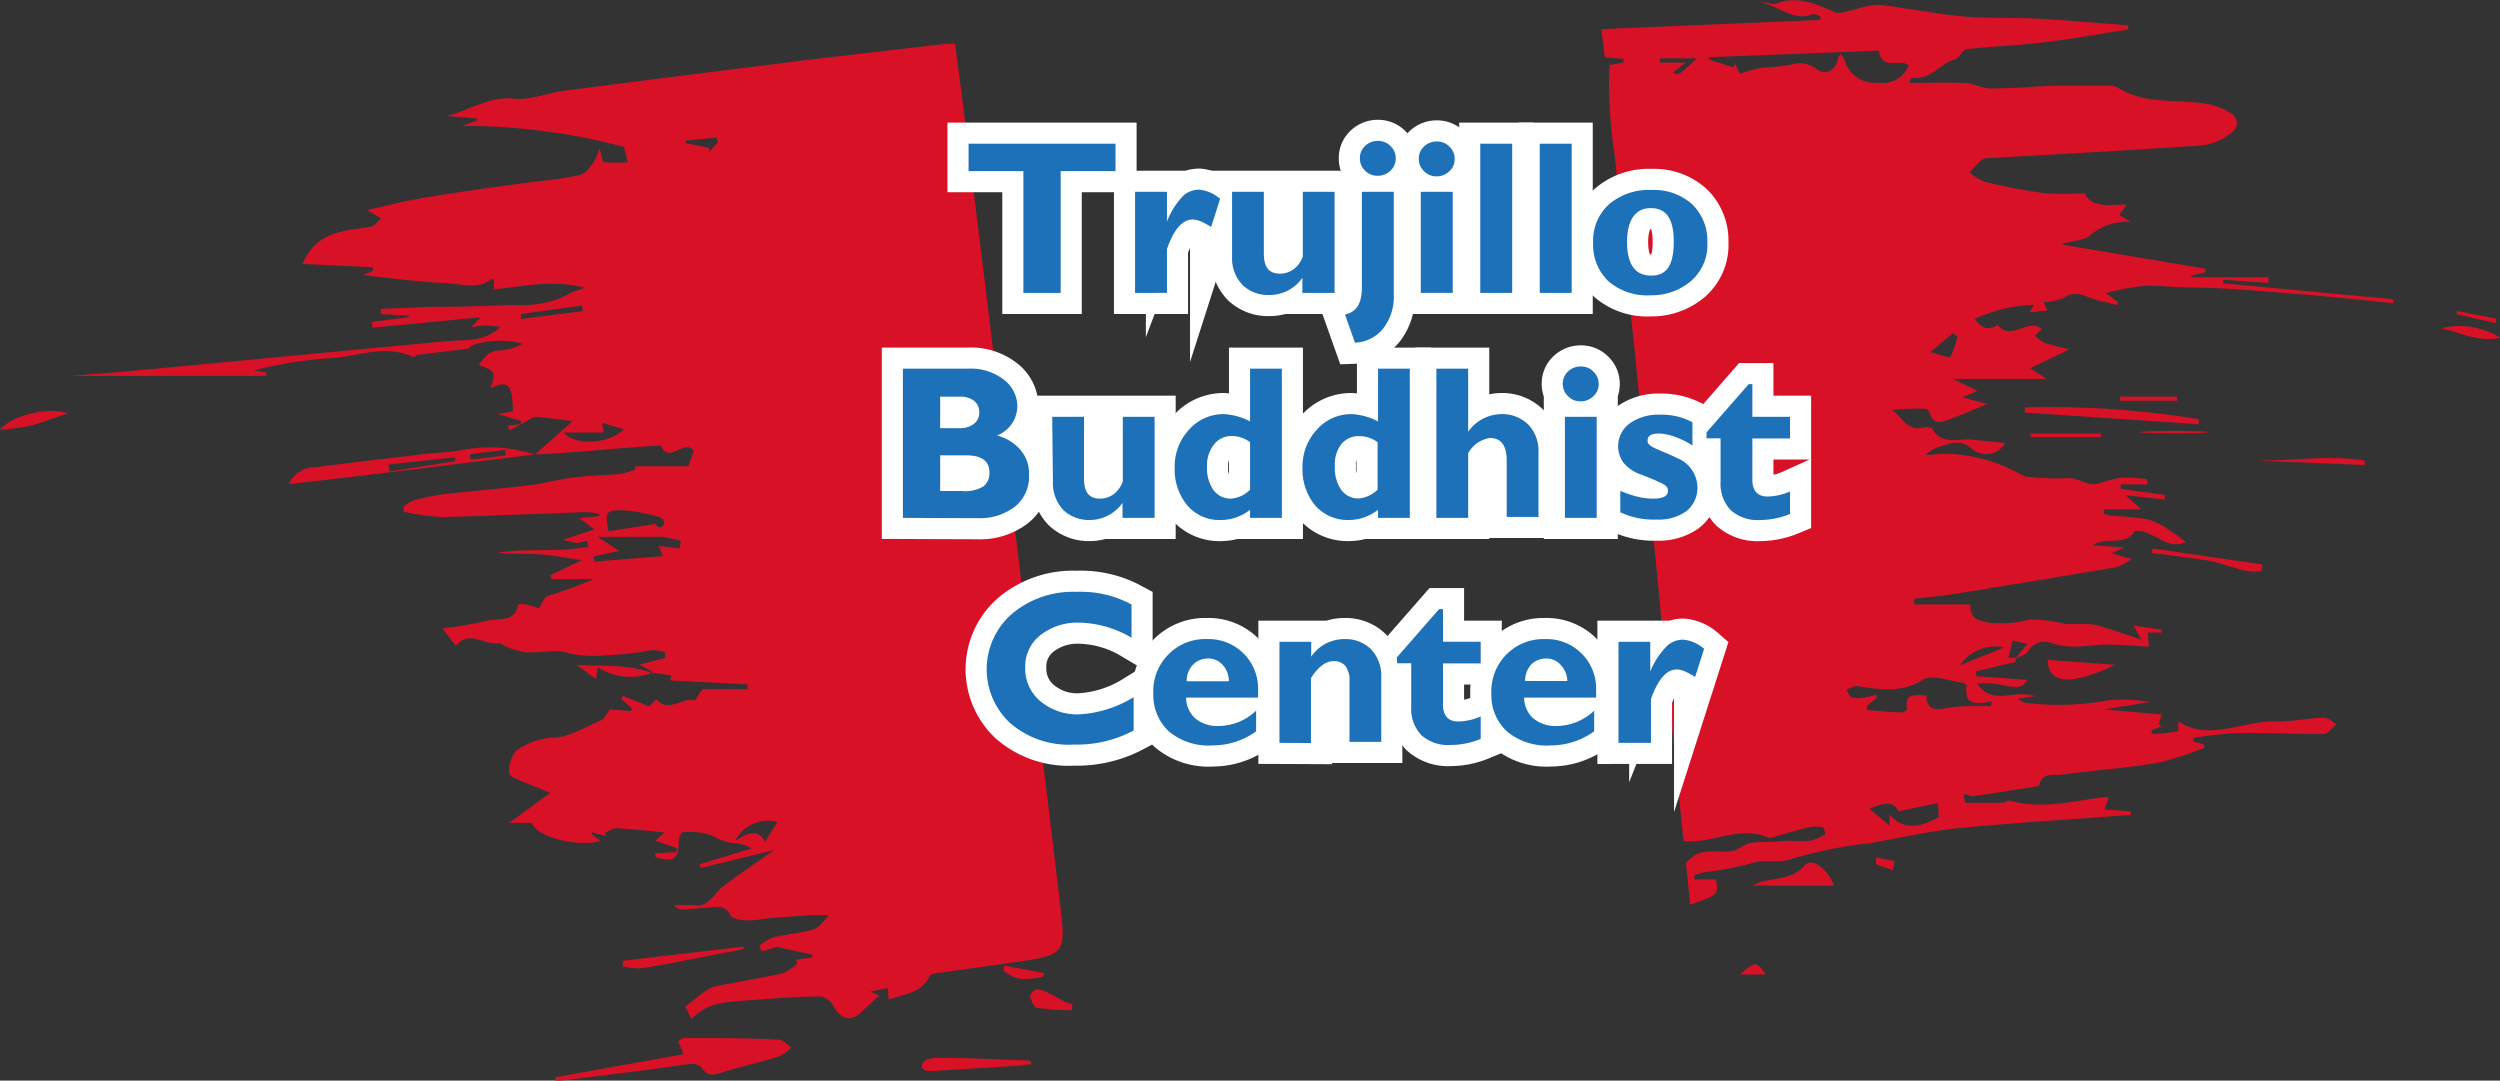 <svg id="Layer_1" data-name="Layer 1" xmlns="http://www.w3.org/2000/svg" viewBox="0 0 177.79 76.85"><rect x="0" y="0" width="177.79" height="76.85" fill="#333333" stroke="none"/><defs><style>.cls-1{fill:#d91126;}.cls-2{fill:#fff;stroke:#fff;stroke-miterlimit:10;stroke-width:3px;}.cls-3{fill:#1d71b8;}</style></defs><title>Logos - 2</title><path class="cls-1" d="M55.86,98.38l-1-.57,1.82-.47,0-.41a3.34,3.34,0,0,0-.92-.15,21.82,21.82,0,0,1-3.28.37,8.3,8.3,0,0,1-2.7-.15c-.88-.32-2,0-3-.06a5.42,5.42,0,0,1-1.43-.42c-.15,0-.3-.26-.42-.24-1.06.23-2.17-1-3.13.2l-.95-1.23A30.81,30.81,0,0,0,44,94.7c.8-.22,2,.17,2.22-1.14,0-.06.45-.07.67,0a6,6,0,0,1,.81.26c.25-.37.38-.8.64-.89a31.62,31.62,0,0,0,3.27-1.2h-3l-.09-.27,2.22-1.07c-1.11-.16-2-.35-3-.42s-2,0-3-.11c2.14-.35,4.35,0,6.48-.43L51.11,89a3,3,0,0,1-.7.16,6,6,0,0,1-1-.22l2.24-.74-1.07-.8L52,87.26l0-.17a6,6,0,0,0-.95-.12c-3.42.11-6.84.28-10.26.35a18,18,0,0,1-2.71-.38l0-.36a2.36,2.36,0,0,1,.68-.43,15.93,15.93,0,0,1,2.16-.45c2-.23,4.06-.39,6.08-.64,1.1-.13,2.18-.44,3.28-.57s2.17-.14,3.25-.24a6.44,6.44,0,0,0,1-.29l0-.25h3.8l.38-1.1c-.67-.9-1.77,1-2.33-.38-3,.17-6,.51-8.95.64l0,0L50.1,80.5c-.73-.09-1.68-.22-2.63-.31-.16,0-.35.15-.52.24l-1.33.73-.14-.34.92-.1.05-.23L44.78,80l1.07-.2c0-1.91-.36-2.24-1.56-1.64.06-.37.28-.82.14-1.1s-.63-.37-1-.58c.38-.39.6-1,1.5-1A3.66,3.66,0,0,0,46.53,75c-1.44-.48-3.76-.06-3.79.34l-3.57.43c-.16,0-.35.2-.46.15-2-.91-3.9,0-5.83.1a30.3,30.3,0,0,0-5.45.87l.89.14v.25h-14c1-.08,2.8-.19,4.64-.37,7.42-.69,14.83-1.41,22.25-2.1,1.25-.12,2.57.11,3.75-1a8.08,8.08,0,0,0-1-.12,10.38,10.38,0,0,0-1.07.13l.68-.71-7.69.74-.06-.4,2.64-.35V73l-2-.11,0-.37L40,72.37c1.14,0,2.28,0,3.41-.05.94,0,1.88-.1,2.82-.07a7.38,7.38,0,0,0,3.87-.92c.24-.13.55-.15.82-.32-2.13-.59-4.25-.11-6.41.12l0-.71c-.08,0-.17-.07-.2,0-1,.75-2.18.3-3.25.26-2-.08-4-.37-5.88-.56l.72-.32v-.24l-5-.24c1-2.37,3-2.34,4.79-2.64.29,0,.54-.39.8-.59l-1-.6c1.17-.27,2.19-.53,3.22-.72,1.32-.25,2.64-.45,4-.65,1.68-.25,3.36-.47,5.05-.69A23.39,23.39,0,0,0,50.6,63c.4-.09.73-.55,1-.91a4.15,4.15,0,0,0,.42-1c.15.53.2,1,.3,1a12.35,12.35,0,0,0,1.71,0L53.75,61A44.34,44.34,0,0,0,42.23,59.5l1.05-.37,0-.16-2.12-.17c1.61-.4,3-1.42,4.77-1.23,1.18.12,2.42-.42,3.65-.58Q58,55.91,66.36,54.87c3.45-.42,6.9-.81,10.35-1.21.16,0,.33,0,.59,0,.21,1.6.42,3.19.62,4.78q1.39,11.3,2.77,22.58,2.1,17.25,4.16,34.49a.34.34,0,0,1,0,.1c.31,2.54.06,2.87-2.55,3.26-2,.3-4,.56-6,.85-.29,0-.74.08-.82.26-.61,1.25-1.88,1.27-2.9,1.66l-.07-.83-1.25.26.66.28c-.42.38-.85.76-1.27,1.16-.75.73-1.49.55-2-.42a1.34,1.34,0,0,0-.89-.67c-1.76,0-3.51.15-5.26.28-1.4.11-2.85.11-3.94,1.33l-.45-.89c.52-.4,1-.82,1.57-1.2a2.14,2.14,0,0,1,.74-.28c1.54-.3,3.08-.55,4.6-.89a3.64,3.64,0,0,0,1.06-.69L66,118.8l1.15-.16,0-.2-2.51-.55-1.06.32-.21-.39a3.84,3.84,0,0,1,1-.61c1-.23,2-.3,2.9-.58.37-.11.65-.57,1.09-1-.44,0-.83,0-1.22,0-1.1.07-2.2.14-3.31.24a7,7,0,0,1-1.18.14c-.47,0-1.18-.09-1.33-.37-.34-.66-.8-.61-1.34-.57s-1.33.13-2,.16a.8.8,0,0,1-.66-.3,10.72,10.72,0,0,1,1.39,0c1.12.16,1.44-.86,2.11-1.36,1.12-.84,2.28-1.62,3.63-2.57l-5.24,1.28-.06-.27,3.7-1.13a3.63,3.63,0,0,0-1-.36,3.22,3.22,0,0,1-1.75-.52,4.83,4.83,0,0,0-2.18-.26c-.08,0-.26.36-.27.56,0,1.36-.34,1.6-1.66,1.2l0-.27,1.46-.08.08-.28L56,110.34l.65-.59c-1.27-.12-2.35-.24-3.44-.3-.25,0-.51.19-.77.3l0,.27-.91-.28-.08.13.62.49c-1.71.47-4.62-.34-4.85-1.29H45.59l2.93-2.14-1.23-.49c-.5-.21-1-.39-1.5-.65s0-1.81.52-2a4.94,4.94,0,0,1,2.38-.78c1.12,0,2.3-.75,3.43-1.23.25-.11.4-.48.65-.78l1.48.12.06-.2-.75-.67.12-.21,1.88.75.48-.51c.88,1,1.82-.14,2.7.08.11,0,.33-.43.59-.79h3.22l0-.35-5.49-.28s0-.12.07-.35l-1.31-.2Zm.36-9,1.5.17L57.8,89c-.43-.09-.86-.21-1.29-.27a5.21,5.21,0,0,0-.79,0H51.88l1.53,1-1.82.39.06.37,4.88-.39ZM56,87.81s.09.21.24.25.39-.2.39-.32a.57.57,0,0,0-.33-.42,13.61,13.61,0,0,0-2.42-.47c-1.43-.07-1.5.08-1.22,1.48Zm-3.68-6.5H49.44c.92,1,3.32.78,4.31-.23l-1.55-.46ZM64.67,109a2.62,2.62,0,0,0-3,1.34c.78-.42,1.51-1,2.12.07ZM50.83,72.67l-.06-.39-4.34.6,0,.36Zm7.32-12.12v.18l1.67.34,0,.28.62-.69-.1-.33Z" transform="translate(-9.38 -50.55)"/><path class="cls-1" d="M152.75,97.33c0,.16-.06.32-.06.3l-2.77.66,0,.35,3.65.26c-.43.57-.61.6-1.82.36a6.37,6.37,0,0,0-1.75-.1c1.06,1.63,2.62.38,4.09.9l-1.21.19a2,2,0,0,0,.43.26,18.78,18.78,0,0,0,5.89-.14,10.14,10.14,0,0,1,3.05.11L159,101l4.12.36-.22.68.2.17-.73.28a1.36,1.36,0,0,0,.08.25c.61,0,1.23-.09,1.84-.18,0,0,0-.46,0-.7,2.3,1.46,4.68-.12,7.07,0,1.09,0,2.2-.23,3.3-.28.29,0,.59.31.88.48-.3.24-.6.69-.91.69-2,0-4.07-.1-6.1-.07a31,31,0,0,0-3.17.34v.27l.72.19.08.24a22.52,22.52,0,0,1-3.38,1.09c-2.25.37-4.53.53-6.79.83-.58.07-1.37-.19-1.59.74,0,.08-.3.12-.46.14-1.41.23-2.83.45-4.24.65-.18,0-.37-.09-.66-.17,0,.27.09.64.14.64q1.31,0,2.61,0c.18,0,.39-.19.54-.15,2.18.61,4.32.08,6.47-.23a2.16,2.16,0,0,1,.55,0l-.31.86,1.88.13v.25c-4,.31-8.09.54-12.12.93-2.16.22-4.29.7-6.43,1.08a31.26,31.26,0,0,0-5.51,1.1c-1,.39-2,0-2.91.33a21.7,21.7,0,0,1-3.25.62c-.28.06-.55.15-.82.23l0,.3h1.54c.16,1.11.16,1.11-1.84,1.79l-.3-2.93c1-1.3,2.25-.67,3.34-.89.41-.09.77-.44,1.18-.55a6,6,0,0,1,1.21-.08c.54,0,1.08-.07,1.62-.09a12.43,12.43,0,0,0,1.5,0,3.44,3.44,0,0,0,1.06-.47s-.09-.48-.17-.49a2.63,2.63,0,0,0-1,0c-.92.23-1.83.5-2.74.76,0,0-.07,0-.1,0-1.91-.88-3.75.26-5.62.24l-.45,0c-.23-2.27-.47-4.56-.7-6.85l-.69-7c-.23-2.31-.44-4.61-.67-6.92s-.48-4.67-.71-7-.46-4.61-.69-6.92-.49-4.6-.72-6.91-.48-4.67-.69-7a32.77,32.77,0,0,1-.4-6.6l1-.19v-.25l-1.33-.12-.25-2,15.58-.65v-.26c-.18-.06-.4-.21-.54-.15-1.35.53-2.32-.53-3.68-.85.5,0,.82.19,1.06.1,1.51-.58,2.82,0,4.17.6.34.15.85-.05,1.28-.13a6.53,6.53,0,0,1,1.83-.39c2,.21,3.95.64,5.94.82,1.73.17,3.48.07,5.22.16,2.21.12,4.41.32,6.61.48l0,.3c-2,.3-3.92.66-5.89.9s-3.73.29-5.58.5c-.31,0-.54.63-.87.73-1.07.29-1.74,1.51-3,1.29-.05,0-.14.13-.18.21s0,.13,0,.17c1.28,0,2.56-.05,3.83,0,.64,0,1.27.39,1.91.39,1.58,0,3.15-.15,4.73-.2,1.21,0,2.42,0,3.62,0a1.32,1.32,0,0,1,.69.14c1.83,1.17,3.92.84,5.91,1.1a5,5,0,0,1,2,.63c.75.46.75,1.12,0,1.61a4.07,4.07,0,0,1-1.91.77c-5,.34-10,.61-15.07.9a1.12,1.12,0,0,0-.59.11,11,11,0,0,0-.88.92,4.16,4.16,0,0,0,1.11.67,40.91,40.91,0,0,0,4.23.8,22.16,22.16,0,0,0,2.84,0c.55,1.13,1.78.78,3,.82l-.54.72.82.5a4.05,4.05,0,0,0-2.94,1c-.47.38-1.32.31-2,.61l10.25,1.72v.26l-1,.22v.13h5.48v.41l-3.21-.24,0,.26,12.09,1.13,0,.28c-2.13-.21-4.26-.45-6.39-.62-2.74-.21-5.49-.49-8.23-.5-1,0-1.93-.13-2.88-.13a16.47,16.47,0,0,0-2.93.54l.86.64-.07.22a11.53,11.53,0,0,0-1.12-.29c-.89-.13-1.7-.94-2.71-.22a3.77,3.77,0,0,1-1.39.28l.25.6-1.26.13.33-.53a10.52,10.52,0,0,0-4.22,1c.41.56.88.9,1.58.46,0,0,0-.06,0-.09.94,1.33,2.2-.51,3.19.36l-.49.46a2.9,2.9,0,0,0,.67.51c.56.19,1.14.3,1.77.47l-2.78,1.33,1.17.77h-6.7l1.77.84-1.07.47,1.77.47c-.91.39-1.69.71-2.46,1s-1.33.6-1.66-.44a.38.38,0,0,0-.3-.22,17,17,0,0,0-2.36.08c.73.5,1.11,1.6,2.31,1.23.17,0,.5,0,.56.11.69,1.2,1.82.69,2.79.77l2.4.25a1.58,1.58,0,0,1-2.39.4c-.81-.73-1.47-.34-2.2-.17a2.43,2.43,0,0,0-1.06.62c.45,0,.92-.1,1.37-.09a11.28,11.28,0,0,1,5.4,1.48,1.68,1.68,0,0,0,.77.18,17.6,17.6,0,0,0,2.51.08c.79-.08,1.41.59,2.2.39a11.24,11.24,0,0,1,1.68-.44,11.35,11.35,0,0,1,1.83.13V85h-1.9l0,.32,3.14.43,0,.33-2.79-.31,1.11,1H159l0,.31a3.87,3.87,0,0,0,.56.15,22.27,22.27,0,0,1,2.59.26,5.44,5.44,0,0,1,1.5.76c.41.25.8.56,1.18.83-1.32.71-2.34-.93-3.65-.76-.64,1.11-1.88.35-3,1l2.26.17-.9.41,1.44.41a5.2,5.2,0,0,1-1.06.57q-5.91,1-11.81,1.95c-.86.13-1.74.2-2.61.3v.4h4c0,1,.49,1.14,1.3,1.3a7.56,7.56,0,0,0,2.85-.21,10.09,10.09,0,0,1,2.63.31c.51,0,1,0,1.54,0a3.41,3.41,0,0,1,.78.11c.93.28,1.85.59,3.06,1l-.54-1,2,.29,0,.21h-1l.08,1c-1-.06-2-.15-3-.15-.79,0-1.58.15-2.36.15a5.74,5.74,0,0,1-1.53-.24,1.34,1.34,0,0,0-1.71.58c-.17.26-.6.35-.91.52l.88-1.07-1.06-.22-.31,1.22ZM133.11,55.8a14.56,14.56,0,0,1,1.56-.44,14.09,14.09,0,0,0,2.08-.21,1.94,1.94,0,0,1,1.86.35c.63.45,1.35,0,1.47-.75a1,1,0,0,1,.21-.36,1.92,1.92,0,0,1,.25.38,2.24,2.24,0,0,0,2.39,1.66,2,2,0,0,0,2.2-1.23c-.65-.52-1.95.41-2.13-1.05l-12.1.47v.16l1.77.57.11-.29Zm17.86,45,.06-.35c-1,.12-2,.38-1.79-1.16,0-.05-.14-.17-.22-.18-1-.11-2.22-.64-2.88-.23-1.59,1-3.1.69-4.71.46-.23,0-.49.17-.74.26.12.19.21.49.38.55a2.09,2.09,0,0,0,.9,0,6.25,6.25,0,0,0,.83-.2l.06.22-.7.56,0,.31c.79.07,1.58.14,2.38.18A.58.58,0,0,0,145,101c-.21-1.22.63-1,1.38-1,0,.91.52,1.09,1.3.93a9.1,9.1,0,0,1,1.38-.15C149.66,100.75,150.31,100.77,151,100.77Zm-8.62,7.28,1.4,1.18,0-.78c.93,1,1.91,1.06,3.51.18l-.06-1-2.81.58C144,107.44,143.29,107.69,142.35,108.05Zm-14-52.38c.38.24.4.23,1.7-1h-2.63V55h1.84Zm18.31,19.89c.68.17,1.35.45,1.42.34a5.37,5.37,0,0,0,.51-1.46l-.34-.22Zm5.25,21a3,3,0,0,0-3.13,1.27Z" transform="translate(-9.38 -50.55)"/><path class="cls-1" d="M48.87,127.16,58,125.52l-.4-.92c.17-.09.3-.23.44-.23,2.24,0,4.48,0,6.72.12.31,0,.61.36.91.55a3.29,3.29,0,0,1-.88.64c-1.3.4-2.64.7-3.94,1.1-.61.19-1.13.41-1.57-.31a1,1,0,0,0-.79-.25c-.77.06-1.52.22-2.28.31-2.29.3-4.57.58-6.86.86a2.72,2.72,0,0,1-.49,0Z" transform="translate(-9.38 -50.55)"/><path class="cls-1" d="M47.42,82.87,34.77,84.42c-1.58.19-3.16.36-4.85.55a2.05,2.05,0,0,1,1.9-1.19c2.49-.33,5-.61,7.49-.91,1-.12,2-.13,3-.33a10.3,10.3,0,0,1,5.14.35ZM37,83.59l.08.49,4.66-.73,0-.28Zm8.33-.65,0-.39-2.53.29.05.4Z" transform="translate(-9.38 -50.55)"/><path class="cls-1" d="M165.76,80.72l-12.38-.83,0-.37a66.39,66.39,0,0,1,12.36.84Z" transform="translate(-9.38 -50.55)"/><path class="cls-1" d="M139.81,113.53H134a4.48,4.48,0,0,1,.58-.25c1.08-.32,2.29-.17,3.17-1.21C138.2,111.53,139.34,112.27,139.81,113.53Z" transform="translate(-9.38 -50.55)"/><path class="cls-1" d="M155,97.48l4.82.35C156.9,99.2,155.06,99.36,155,97.48Z" transform="translate(-9.38 -50.55)"/><path class="cls-1" d="M53.7,118.87l8.55-1,0,.18-5.16,1c-.75.14-1.5.29-2.26.37a5.48,5.48,0,0,1-1.19-.16Z" transform="translate(-9.38 -50.55)"/><path class="cls-1" d="M82.71,126.24c-.3,0-.6.08-.9.1L76,126.7a3.28,3.28,0,0,1-.7,0c-.14,0-.37-.18-.37-.27a.66.66,0,0,1,.25-.47,2,2,0,0,1,.87-.18c2.11,0,4.22.11,6.32.18a2.14,2.14,0,0,1,.35.06Z" transform="translate(-9.38 -50.55)"/><path class="cls-1" d="M85.59,122.4a21.53,21.53,0,0,1-2.42-.17c-.24,0-.45-.52-.55-.84,0-.11.32-.48.5-.48a2.23,2.23,0,0,1,.9.3c.35.16.67.36,1,.53s.42.15.63.23Z" transform="translate(-9.38 -50.55)"/><path class="cls-1" d="M162.46,89.56l7.81,1.13-.06.47c-1.34.2-2.53-.56-3.81-.75s-2.64-.36-4-.54Z" transform="translate(-9.38 -50.55)"/><path class="cls-1" d="M14.2,79.94c-.8.27-1.7.63-2.63.88a18.16,18.16,0,0,1-2.19.3C10.32,80,12.91,79.49,14.2,79.94Z" transform="translate(-9.38 -50.55)"/><path class="cls-1" d="M55.84,98.36A4.25,4.25,0,0,1,51.9,98l-.13.84-1.37-1c1.88.09,3.71-.07,5.46.62Z" transform="translate(-9.38 -50.55)"/><path class="cls-1" d="M183,73.89a5.52,5.52,0,0,1,4.2.68C185.68,74.9,184.35,74.22,183,73.89Z" transform="translate(-9.38 -50.55)"/><path class="cls-1" d="M169.94,83.31c2.6,0,5.13-.42,7.61,0l0,.31Z" transform="translate(-9.38 -50.55)"/><path class="cls-1" d="M164.22,79.05h-4.07v-.29h4.06Z" transform="translate(-9.38 -50.55)"/><path class="cls-1" d="M80.79,119.22l2.8.52,0,.26c-1.5.31-2,.24-2.84-.42Z" transform="translate(-9.38 -50.55)"/><path class="cls-1" d="M158.79,81.64h-5v-.26h5Z" transform="translate(-9.38 -50.55)"/><ellipse class="cls-1" cx="154.64" cy="30.73" rx="2.47" ry="0.08"/><path class="cls-1" d="M133.11,119.85c1.07-.94,1.24-.94,1.83,0Z" transform="translate(-9.38 -50.55)"/><path class="cls-1" d="M144,112.42a9.63,9.63,0,0,1-1.18-.4c-.05,0,0-.33,0-.5l1.3.28Z" transform="translate(-9.38 -50.55)"/><path class="cls-1" d="M184.12,72.67l2.79.54-.06.32-2.77-.64Z" transform="translate(-9.38 -50.55)"/><path class="cls-2" d="M78.26,60.77H88.71v1.95h-3.9v8.66H82.16V62.72h-3.9Z" transform="translate(-9.38 -50.55)"/><path class="cls-2" d="M90.1,71.38V64.19h2.27v2.12a5.42,5.42,0,0,1,1.21-1.89,1.73,1.73,0,0,1,1.1-.38,2.67,2.67,0,0,1,1.47.65l-.64,2a5.4,5.4,0,0,0-.72-.39,1.45,1.45,0,0,0-.59-.14q-1.1,0-1.83,2.1v3.12Z" transform="translate(-9.38 -50.55)"/><path class="cls-2" d="M97,64.19h2.26v4.39c0,1,.38,1.43,1.15,1.43a1.57,1.57,0,0,0,1-.34,1.85,1.85,0,0,0,.62-.89V64.19h2.26v7.19H102V70.31a2.86,2.86,0,0,1-2.39,1.22,2.6,2.6,0,0,1-1.86-.71,2.73,2.73,0,0,1-.75-2Z" transform="translate(-9.38 -50.55)"/><path class="cls-2" d="M106.23,71V64.19h2.27v7.29a3.67,3.67,0,0,1-.76,2.44,2.7,2.7,0,0,1-2,1l-.71-2C105.85,72.74,106.23,72.13,106.23,71Zm-.14-9.2a1.16,1.16,0,0,1,.37-.87,1.3,1.3,0,0,1,.92-.36,1.22,1.22,0,0,1,.89.37,1.18,1.18,0,0,1,.37.88,1.17,1.17,0,0,1-.38.87,1.28,1.28,0,0,1-.91.36,1.22,1.22,0,0,1-.9-.37A1.19,1.19,0,0,1,106.09,61.84Z" transform="translate(-9.38 -50.55)"/><path class="cls-2" d="M110.28,61.84a1.16,1.16,0,0,1,.37-.87,1.3,1.3,0,0,1,.92-.36,1.22,1.22,0,0,1,.89.37,1.18,1.18,0,0,1,.37.88,1.13,1.13,0,0,1-.38.87,1.26,1.26,0,0,1-.91.36,1.19,1.19,0,0,1-.89-.37A1.16,1.16,0,0,1,110.28,61.84Zm.14,2.35h2.27v7.19h-2.27Z" transform="translate(-9.38 -50.55)"/><path class="cls-2" d="M114.65,71.38V60.77h2.27V71.38Z" transform="translate(-9.38 -50.55)"/><path class="cls-2" d="M118.88,71.38V60.77h2.27V71.38Z" transform="translate(-9.38 -50.55)"/><path class="cls-2" d="M122.68,67.75a3.45,3.45,0,0,1,1.15-2.69,4.37,4.37,0,0,1,3-1,4.06,4.06,0,0,1,2.87,1,3.58,3.58,0,0,1,1.1,2.72,3.4,3.4,0,0,1-1.18,2.77,4.32,4.32,0,0,1-2.86,1,4.23,4.23,0,0,1-3-1A3.6,3.6,0,0,1,122.68,67.75Zm2.41,0c0,1.6.57,2.4,1.72,2.4s1.6-.81,1.6-2.43-.54-2.37-1.63-2.37S125.09,66.18,125.09,67.78Z" transform="translate(-9.38 -50.55)"/><path class="cls-2" d="M73.59,87.38V76.77H78.2a3.82,3.82,0,0,1,2.62.82,2.4,2.4,0,0,1,.91,1.84,2.26,2.26,0,0,1-1.45,2.09,3.28,3.28,0,0,1,1.65,1,2.55,2.55,0,0,1,.63,1.76,2.75,2.75,0,0,1-1,2.3,4.09,4.09,0,0,1-2.65.82ZM76.24,81h1.39a1.57,1.57,0,0,0,1-.3,1,1,0,0,0,.39-.85,1,1,0,0,0-.36-.79,1.56,1.56,0,0,0-1-.3H76.24Zm0,4.47h1.55a2.54,2.54,0,0,0,1.53-.33,1.17,1.17,0,0,0,.42-1c0-.81-.55-1.21-1.67-1.21H76.24Z" transform="translate(-9.38 -50.55)"/><path class="cls-2" d="M84.21,80.19h2.26v4.39c0,1,.38,1.43,1.14,1.43a1.6,1.6,0,0,0,1-.34,1.92,1.92,0,0,0,.62-.89V80.19h2.26v7.19H89.21V86.31a2.86,2.86,0,0,1-2.39,1.22A2.62,2.62,0,0,1,85,86.82a2.77,2.77,0,0,1-.74-2Z" transform="translate(-9.38 -50.55)"/><path class="cls-2" d="M98.28,80.52V76.77h2.26V87.38H98.28V86.8a3.35,3.35,0,0,1-2.06.73,3,3,0,0,1-2.37-1,4,4,0,0,1-.93-2.75,3.8,3.8,0,0,1,1-2.65A3.26,3.26,0,0,1,96.41,80,4.5,4.5,0,0,1,98.28,80.52ZM95.22,83.7a2.74,2.74,0,0,0,.46,1.71,1.52,1.52,0,0,0,1.25.6,2.17,2.17,0,0,0,1.35-.63V82A2.11,2.11,0,0,0,97,81.56a1.54,1.54,0,0,0-1.27.58A2.34,2.34,0,0,0,95.22,83.7Z" transform="translate(-9.38 -50.55)"/><path class="cls-2" d="M107.38,80.52V76.77h2.26V87.38h-2.26V86.8a3.35,3.35,0,0,1-2.06.73,3.08,3.08,0,0,1-2.38-1,4,4,0,0,1-.93-2.75,3.81,3.81,0,0,1,1-2.65A3.24,3.24,0,0,1,105.51,80,4.54,4.54,0,0,1,107.38,80.52Zm-3.07,3.18a2.74,2.74,0,0,0,.47,1.71A1.5,1.5,0,0,0,106,86a2.17,2.17,0,0,0,1.35-.63V82a2.11,2.11,0,0,0-1.32-.43,1.54,1.54,0,0,0-1.27.58A2.35,2.35,0,0,0,104.31,83.7Z" transform="translate(-9.38 -50.55)"/><path class="cls-2" d="M111.53,76.77h2.26v4.48A2.93,2.93,0,0,1,116.15,80a2.64,2.64,0,0,1,1.89.72,2.69,2.69,0,0,1,.75,2v4.59h-2.26V83.3c0-1.06-.39-1.6-1.18-1.6a2.08,2.08,0,0,0-1.56,1.09v4.59h-2.26Z" transform="translate(-9.38 -50.55)"/><path class="cls-2" d="M120.52,77.84a1.16,1.16,0,0,1,.37-.87,1.3,1.3,0,0,1,.92-.36,1.22,1.22,0,0,1,.89.37,1.18,1.18,0,0,1,.37.88,1.13,1.13,0,0,1-.38.87,1.26,1.26,0,0,1-.91.36,1.19,1.19,0,0,1-.89-.37A1.16,1.16,0,0,1,120.52,77.84Zm.15,2.35h2.26v7.19h-2.26Z" transform="translate(-9.38 -50.55)"/><path class="cls-2" d="M124.61,85.46a7.86,7.86,0,0,0,1.21.41,4.69,4.69,0,0,0,1.11.14c.71,0,1.07-.18,1.07-.54s-.26-.47-.79-.71-.83-.35-1.26-.51a2.8,2.8,0,0,1-1.11-.79,2,2,0,0,1,.47-2.82,3.52,3.52,0,0,1,2.12-.6,4.67,4.67,0,0,1,2.31.54v1.65a6.11,6.11,0,0,0-1.2-.6,3.68,3.68,0,0,0-1.15-.25q-.84,0-.84.48v.08c0,.18.21.35.62.53.89.38,1.37.59,1.46.65a2.27,2.27,0,0,1,1.46,2,2.11,2.11,0,0,1-.78,1.78,3.37,3.37,0,0,1-2.11.6,5.6,5.6,0,0,1-2.59-.52Z" transform="translate(-9.38 -50.55)"/><path class="cls-2" d="M130.74,81.3l3-3.43H134v2.32h2.68v1.54H134v2.91c0,.81.36,1.22,1.09,1.22a4.12,4.12,0,0,0,1.59-.36v1.6a5.65,5.65,0,0,1-2.12.43,2.86,2.86,0,0,1-2.11-.71,2.71,2.71,0,0,1-.71-2v-3.1h-1Z" transform="translate(-9.38 -50.55)"/><path class="cls-2" d="M89.85,93.54V95.9a7.62,7.62,0,0,0-3.69-1.07,4.27,4.27,0,0,0-2.78.88,2.83,2.83,0,0,0-1.09,2.34,3,3,0,0,0,1,2.3,4.07,4.07,0,0,0,2.89,1A8.26,8.26,0,0,0,90,100.13v2.37a8.56,8.56,0,0,1-4.23,1A6.36,6.36,0,0,1,81.25,102a5.22,5.22,0,0,1,.09-7.79,6.72,6.72,0,0,1,4.6-1.57A7.57,7.57,0,0,1,89.85,93.54Z" transform="translate(-9.38 -50.55)"/><path class="cls-2" d="M98.85,99.68v.48H93.73a2,2,0,0,0,.64,1.47,2.46,2.46,0,0,0,1.69.55,3.91,3.91,0,0,0,2.65-1.09v1.47a5.27,5.27,0,0,1-3.06,1,4.41,4.41,0,0,1-3.15-1,3.54,3.54,0,0,1-1.1-2.69,3.68,3.68,0,0,1,1-2.7A3.63,3.63,0,0,1,95.19,96a3.52,3.52,0,0,1,3.66,3.64Zm-2.49-1.81a1.35,1.35,0,0,0-1.08-.49,1.51,1.51,0,0,0-1,.38A1.68,1.68,0,0,0,93.77,99h3A1.67,1.67,0,0,0,96.36,97.87Z" transform="translate(-9.38 -50.55)"/><path class="cls-2" d="M100.37,103.38V96.19h2.26v1.06A2.83,2.83,0,0,1,105,96a2.56,2.56,0,0,1,1.88.72,2.75,2.75,0,0,1,.73,2v4.59h-2.26V99a1.69,1.69,0,0,0-.29-1.09,1.05,1.05,0,0,0-.86-.34q-.81,0-1.59,1.2v4.62Z" transform="translate(-9.38 -50.55)"/><path class="cls-2" d="M108.72,97.3l3-3.43H112v2.32h2.68v1.54H112v2.91c0,.81.36,1.22,1.09,1.22a4.12,4.12,0,0,0,1.59-.36v1.6a5.65,5.65,0,0,1-2.12.43,2.86,2.86,0,0,1-2.11-.71,2.71,2.71,0,0,1-.71-2v-3.1h-1Z" transform="translate(-9.38 -50.55)"/><path class="cls-2" d="M122.89,99.68v.48h-5.12a2,2,0,0,0,.64,1.47,2.46,2.46,0,0,0,1.69.55,3.91,3.91,0,0,0,2.65-1.09v1.47a5.27,5.27,0,0,1-3.06,1,4.41,4.41,0,0,1-3.15-1,3.51,3.51,0,0,1-1.1-2.69,3.71,3.71,0,0,1,1-2.7A3.67,3.67,0,0,1,119.23,96a3.52,3.52,0,0,1,3.66,3.64Zm-2.49-1.81a1.35,1.35,0,0,0-1.08-.49,1.51,1.51,0,0,0-1,.38,1.68,1.68,0,0,0-.48,1.22h3A1.67,1.67,0,0,0,120.4,97.87Z" transform="translate(-9.38 -50.55)"/><path class="cls-2" d="M124.48,103.38V96.19h2.26v2.12A5.42,5.42,0,0,1,128,96.42a1.73,1.73,0,0,1,1.1-.38,2.67,2.67,0,0,1,1.47.65l-.64,2a5.4,5.4,0,0,0-.72-.39,1.45,1.45,0,0,0-.59-.14q-1.08,0-1.83,2.1v3.12Z" transform="translate(-9.38 -50.55)"/><path class="cls-3" d="M78.26,60.77H88.71v1.95h-3.9v8.66H82.16V62.72h-3.9Z" transform="translate(-9.38 -50.55)"/><path class="cls-3" d="M90.1,71.38V64.19h2.27v2.12a5.42,5.42,0,0,1,1.21-1.89,1.73,1.73,0,0,1,1.1-.38,2.67,2.67,0,0,1,1.47.65l-.64,2a5.4,5.4,0,0,0-.72-.39,1.45,1.45,0,0,0-.59-.14q-1.1,0-1.83,2.1v3.12Z" transform="translate(-9.38 -50.55)"/><path class="cls-3" d="M97,64.19h2.26v4.39c0,1,.38,1.43,1.15,1.43a1.57,1.57,0,0,0,1-.34,1.85,1.85,0,0,0,.62-.89V64.19h2.26v7.19H102V70.31a2.86,2.86,0,0,1-2.39,1.22,2.6,2.6,0,0,1-1.86-.71,2.73,2.73,0,0,1-.75-2Z" transform="translate(-9.38 -50.55)"/><path class="cls-3" d="M106.23,71V64.19h2.27v7.29a3.67,3.67,0,0,1-.76,2.44,2.7,2.7,0,0,1-2,1l-.71-2C105.85,72.74,106.23,72.13,106.23,71Zm-.14-9.2a1.16,1.16,0,0,1,.37-.87,1.3,1.3,0,0,1,.92-.36,1.22,1.22,0,0,1,.89.37,1.18,1.18,0,0,1,.37.88,1.17,1.17,0,0,1-.38.87,1.28,1.28,0,0,1-.91.36,1.22,1.22,0,0,1-.9-.37A1.19,1.19,0,0,1,106.09,61.84Z" transform="translate(-9.38 -50.55)"/><path class="cls-3" d="M110.28,61.84a1.16,1.16,0,0,1,.37-.87,1.3,1.3,0,0,1,.92-.36,1.22,1.22,0,0,1,.89.37,1.18,1.18,0,0,1,.37.88,1.13,1.13,0,0,1-.38.87,1.26,1.26,0,0,1-.91.36,1.19,1.19,0,0,1-.89-.37A1.16,1.16,0,0,1,110.28,61.84Zm.14,2.35h2.27v7.19h-2.27Z" transform="translate(-9.38 -50.55)"/><path class="cls-3" d="M114.65,71.38V60.77h2.27V71.38Z" transform="translate(-9.38 -50.55)"/><path class="cls-3" d="M118.88,71.38V60.77h2.27V71.38Z" transform="translate(-9.38 -50.55)"/><path class="cls-3" d="M122.68,67.75a3.45,3.45,0,0,1,1.15-2.69,4.37,4.37,0,0,1,3-1,4.06,4.06,0,0,1,2.87,1,3.58,3.58,0,0,1,1.1,2.72,3.4,3.4,0,0,1-1.18,2.77,4.32,4.32,0,0,1-2.86,1,4.23,4.23,0,0,1-3-1A3.6,3.6,0,0,1,122.68,67.75Zm2.41,0c0,1.6.57,2.4,1.72,2.4s1.6-.81,1.6-2.43-.54-2.37-1.63-2.37S125.09,66.18,125.09,67.78Z" transform="translate(-9.38 -50.55)"/><path class="cls-3" d="M73.59,87.38V76.77H78.2a3.82,3.82,0,0,1,2.62.82,2.4,2.4,0,0,1,.91,1.84,2.26,2.26,0,0,1-1.45,2.09,3.28,3.28,0,0,1,1.65,1,2.55,2.55,0,0,1,.63,1.76,2.75,2.75,0,0,1-1,2.3,4.09,4.09,0,0,1-2.65.82ZM76.24,81h1.39a1.57,1.57,0,0,0,1-.3,1,1,0,0,0,.39-.85,1,1,0,0,0-.36-.79,1.56,1.56,0,0,0-1-.3H76.24Zm0,4.47h1.55a2.54,2.54,0,0,0,1.53-.33,1.17,1.17,0,0,0,.42-1c0-.81-.55-1.21-1.67-1.21H76.24Z" transform="translate(-9.38 -50.55)"/><path class="cls-3" d="M84.21,80.19h2.26v4.39c0,1,.38,1.43,1.14,1.43a1.6,1.6,0,0,0,1-.34,1.92,1.92,0,0,0,.62-.89V80.19h2.26v7.19H89.21V86.31a2.86,2.86,0,0,1-2.39,1.22A2.62,2.62,0,0,1,85,86.82a2.77,2.77,0,0,1-.74-2Z" transform="translate(-9.38 -50.55)"/><path class="cls-3" d="M98.28,80.52V76.77h2.26V87.38H98.28V86.8a3.35,3.35,0,0,1-2.06.73,3,3,0,0,1-2.37-1,4,4,0,0,1-.93-2.75,3.8,3.8,0,0,1,1-2.65A3.26,3.26,0,0,1,96.41,80,4.5,4.5,0,0,1,98.28,80.52ZM95.22,83.7a2.74,2.74,0,0,0,.46,1.71,1.52,1.52,0,0,0,1.25.6,2.17,2.17,0,0,0,1.35-.63V82A2.11,2.11,0,0,0,97,81.56a1.54,1.54,0,0,0-1.27.58A2.34,2.34,0,0,0,95.22,83.7Z" transform="translate(-9.38 -50.55)"/><path class="cls-3" d="M107.38,80.52V76.77h2.26V87.38h-2.26V86.8a3.35,3.35,0,0,1-2.06.73,3.08,3.08,0,0,1-2.38-1,4,4,0,0,1-.93-2.75,3.81,3.81,0,0,1,1-2.65A3.24,3.24,0,0,1,105.51,80,4.54,4.54,0,0,1,107.38,80.52Zm-3.07,3.18a2.74,2.74,0,0,0,.47,1.71A1.5,1.5,0,0,0,106,86a2.17,2.17,0,0,0,1.35-.63V82a2.11,2.11,0,0,0-1.32-.43,1.54,1.54,0,0,0-1.27.58A2.35,2.35,0,0,0,104.31,83.7Z" transform="translate(-9.38 -50.55)"/><path class="cls-3" d="M111.53,76.77h2.26v4.48A2.93,2.93,0,0,1,116.15,80a2.64,2.64,0,0,1,1.89.72,2.69,2.69,0,0,1,.75,2v4.59h-2.26V83.3c0-1.06-.39-1.6-1.18-1.6a2.08,2.08,0,0,0-1.56,1.09v4.59h-2.26Z" transform="translate(-9.38 -50.55)"/><path class="cls-3" d="M120.52,77.84a1.16,1.16,0,0,1,.37-.87,1.3,1.3,0,0,1,.92-.36,1.22,1.22,0,0,1,.89.37,1.18,1.18,0,0,1,.37.88,1.13,1.13,0,0,1-.38.87,1.26,1.26,0,0,1-.91.36,1.19,1.19,0,0,1-.89-.37A1.16,1.16,0,0,1,120.52,77.84Zm.15,2.35h2.26v7.19h-2.26Z" transform="translate(-9.38 -50.55)"/><path class="cls-3" d="M124.61,85.46a7.86,7.86,0,0,0,1.21.41,4.69,4.69,0,0,0,1.11.14c.71,0,1.07-.18,1.07-.54s-.26-.47-.79-.71-.83-.35-1.26-.51a2.8,2.8,0,0,1-1.11-.79,2,2,0,0,1,.47-2.82,3.52,3.52,0,0,1,2.12-.6,4.67,4.67,0,0,1,2.31.54v1.65a6.11,6.11,0,0,0-1.2-.6,3.68,3.68,0,0,0-1.15-.25q-.84,0-.84.48v.08c0,.18.21.35.62.53.89.38,1.37.59,1.46.65a2.27,2.27,0,0,1,1.46,2,2.11,2.11,0,0,1-.78,1.78,3.37,3.37,0,0,1-2.11.6,5.6,5.6,0,0,1-2.59-.52Z" transform="translate(-9.38 -50.55)"/><path class="cls-3" d="M130.74,81.3l3-3.43H134v2.32h2.68v1.54H134v2.91c0,.81.36,1.22,1.09,1.22a4.12,4.12,0,0,0,1.59-.36v1.6a5.65,5.65,0,0,1-2.12.43,2.86,2.86,0,0,1-2.11-.71,2.71,2.71,0,0,1-.71-2v-3.1h-1Z" transform="translate(-9.38 -50.55)"/><path class="cls-3" d="M89.85,93.54V95.9a7.62,7.62,0,0,0-3.69-1.07,4.27,4.27,0,0,0-2.78.88,2.83,2.83,0,0,0-1.09,2.34,3,3,0,0,0,1,2.3,4.07,4.07,0,0,0,2.89,1A8.26,8.26,0,0,0,90,100.13v2.37a8.56,8.56,0,0,1-4.23,1A6.36,6.36,0,0,1,81.25,102a5.22,5.22,0,0,1,.09-7.79,6.72,6.72,0,0,1,4.6-1.57A7.57,7.57,0,0,1,89.85,93.54Z" transform="translate(-9.38 -50.55)"/><path class="cls-3" d="M98.85,99.68v.48H93.73a2,2,0,0,0,.64,1.47,2.46,2.46,0,0,0,1.69.55,3.91,3.91,0,0,0,2.65-1.09v1.47a5.27,5.27,0,0,1-3.06,1,4.41,4.41,0,0,1-3.15-1,3.54,3.54,0,0,1-1.1-2.69,3.68,3.68,0,0,1,1-2.7A3.63,3.63,0,0,1,95.19,96a3.52,3.52,0,0,1,3.66,3.64Zm-2.49-1.81a1.35,1.35,0,0,0-1.08-.49,1.51,1.51,0,0,0-1,.38A1.68,1.68,0,0,0,93.77,99h3A1.67,1.67,0,0,0,96.36,97.87Z" transform="translate(-9.38 -50.55)"/><path class="cls-3" d="M100.37,103.38V96.19h2.26v1.06A2.83,2.83,0,0,1,105,96a2.56,2.56,0,0,1,1.88.72,2.75,2.75,0,0,1,.73,2v4.59h-2.26V99a1.69,1.69,0,0,0-.29-1.09,1.05,1.05,0,0,0-.86-.34q-.81,0-1.59,1.2v4.62Z" transform="translate(-9.38 -50.55)"/><path class="cls-3" d="M108.72,97.3l3-3.43H112v2.32h2.68v1.54H112v2.91c0,.81.36,1.22,1.09,1.22a4.12,4.12,0,0,0,1.59-.36v1.6a5.65,5.65,0,0,1-2.12.43,2.86,2.86,0,0,1-2.11-.71,2.71,2.71,0,0,1-.71-2v-3.1h-1Z" transform="translate(-9.38 -50.55)"/><path class="cls-3" d="M122.89,99.68v.48h-5.12a2,2,0,0,0,.64,1.47,2.46,2.46,0,0,0,1.69.55,3.91,3.91,0,0,0,2.65-1.09v1.47a5.27,5.27,0,0,1-3.06,1,4.41,4.41,0,0,1-3.15-1,3.51,3.51,0,0,1-1.1-2.69,3.71,3.71,0,0,1,1-2.7A3.67,3.67,0,0,1,119.23,96a3.52,3.52,0,0,1,3.66,3.64Zm-2.49-1.81a1.35,1.35,0,0,0-1.08-.49,1.51,1.51,0,0,0-1,.38,1.68,1.68,0,0,0-.48,1.22h3A1.67,1.67,0,0,0,120.4,97.87Z" transform="translate(-9.38 -50.55)"/><path class="cls-3" d="M124.48,103.38V96.19h2.26v2.12A5.42,5.42,0,0,1,128,96.42a1.73,1.73,0,0,1,1.1-.38,2.67,2.67,0,0,1,1.47.65l-.64,2a5.4,5.4,0,0,0-.72-.39,1.45,1.45,0,0,0-.59-.14q-1.08,0-1.83,2.1v3.12Z" transform="translate(-9.38 -50.55)"/></svg>